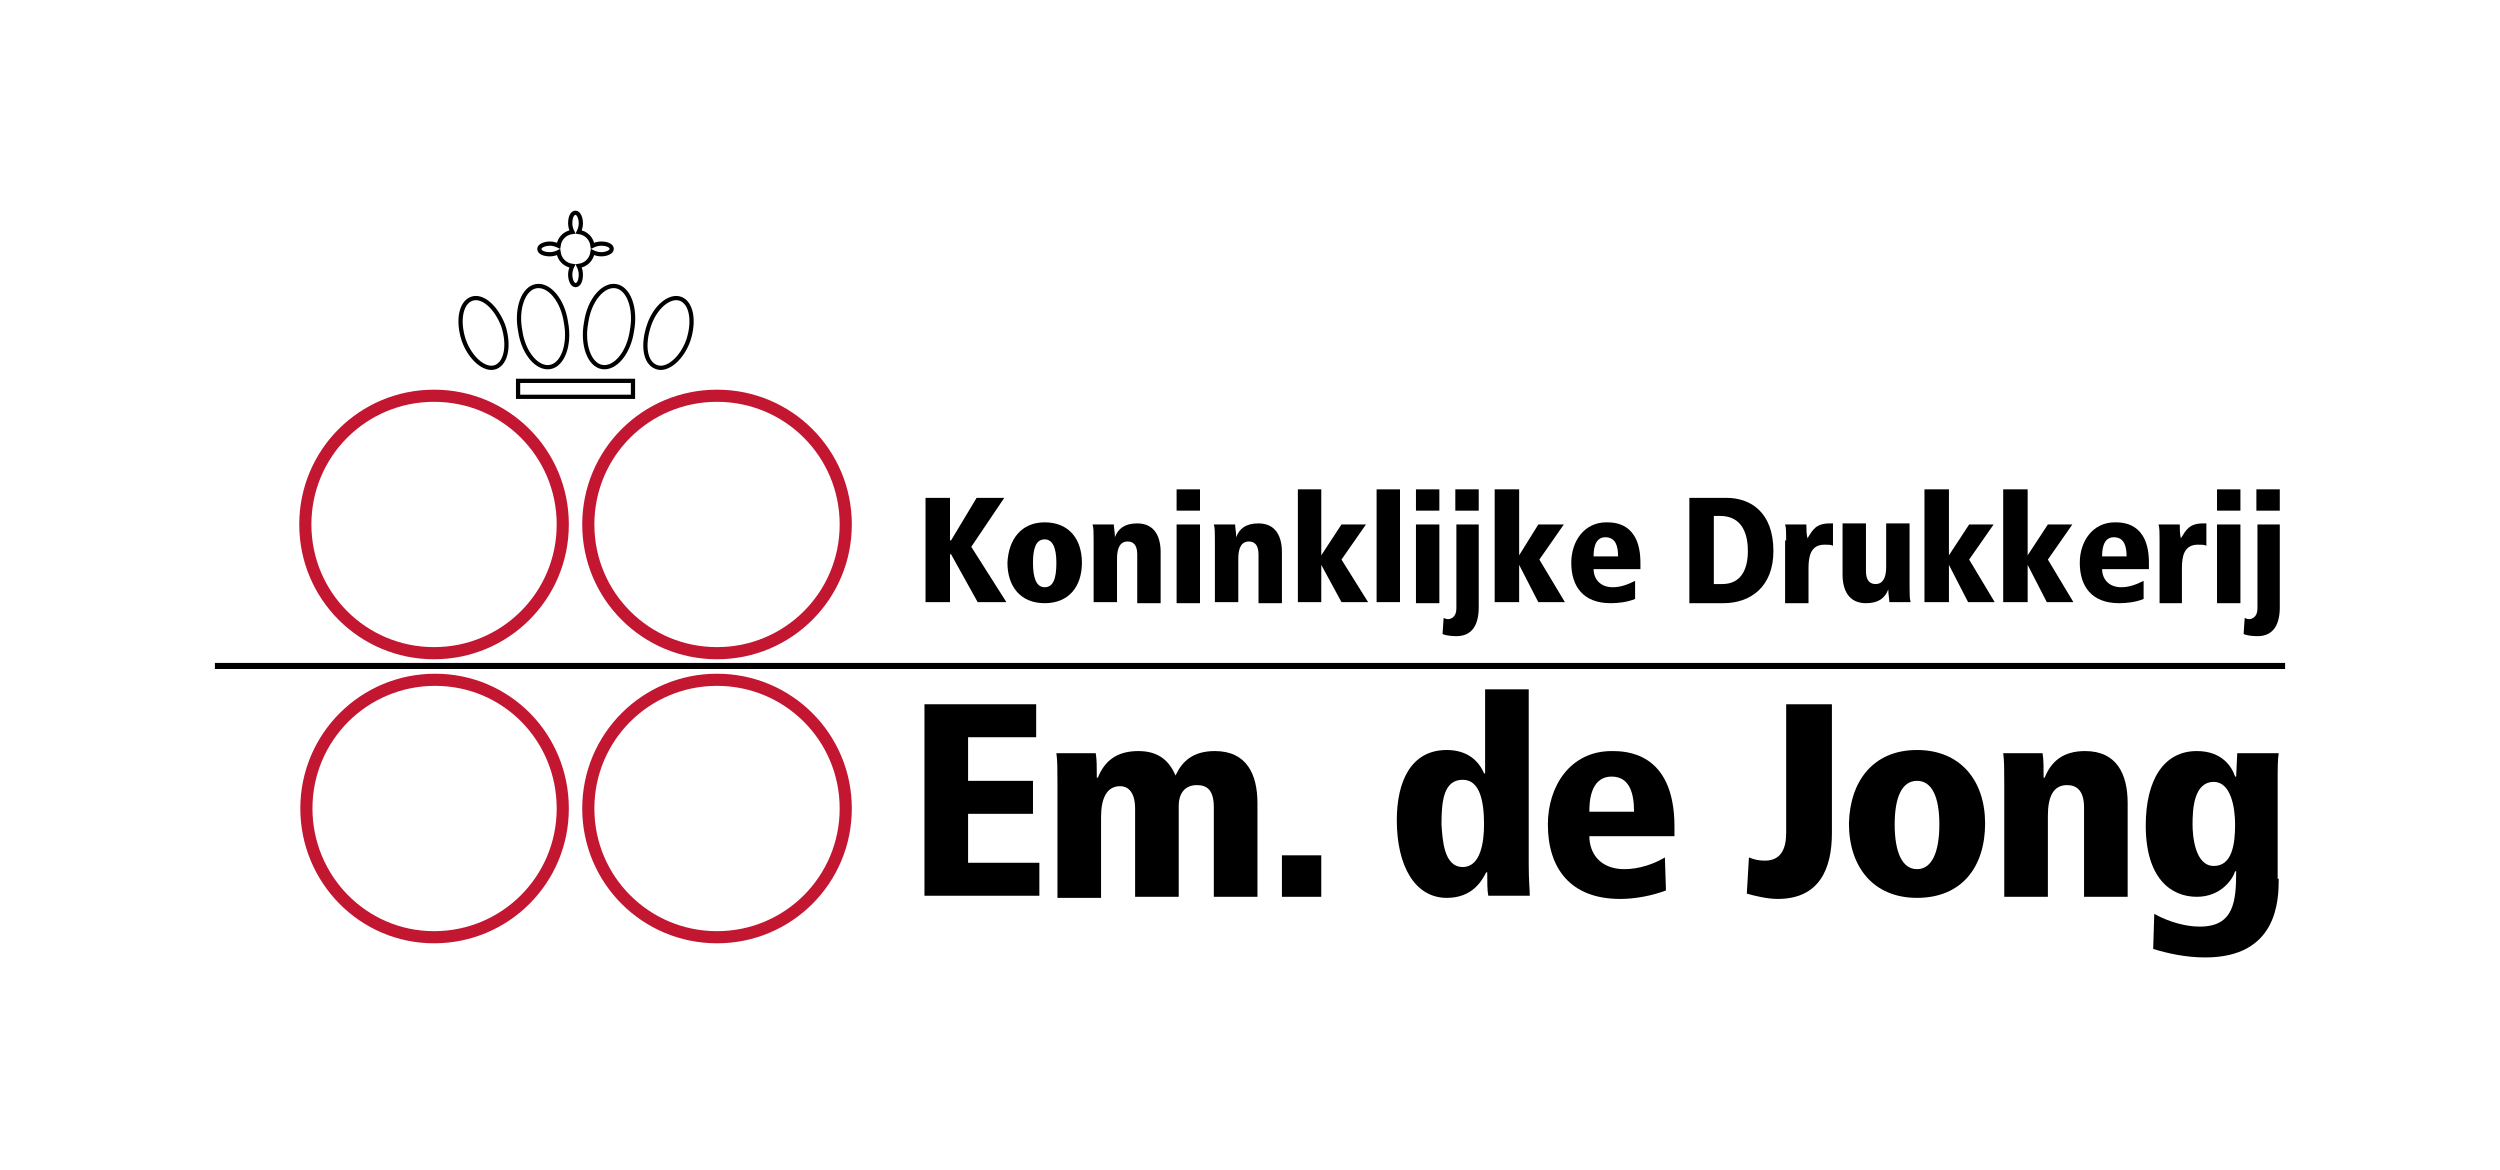 <?xml version="1.0" encoding="utf-8"?>
<!-- Generator: Adobe Illustrator 26.5.0, SVG Export Plug-In . SVG Version: 6.00 Build 0)  -->
<svg version="1.1" id="Laag_1" xmlns="http://www.w3.org/2000/svg" xmlns:xlink="http://www.w3.org/1999/xlink" x="0px" y="0px"
	 viewBox="0 0 235 110" style="enable-background:new 0 0 235 110;" xml:space="preserve">
<style type="text/css">
	.st0{fill:none;stroke:#000000;stroke-width:0.399;}
	.st1{fill:none;stroke:#C21631;stroke-width:1.141;}
	.st2{fill:none;stroke:#000000;stroke-width:0.571;}
</style>
<g>
	<path class="st0" d="M47.3,30.6c0.6,1.8,0.3,3.5-0.7,3.9c-1,0.4-2.4-0.8-3-2.5c-0.6-1.8-0.3-3.5,0.7-3.9
		C45.3,27.7,46.6,28.8,47.3,30.6z"/>
	<path class="st0" d="M53.2,30.3c0.4,2.1-0.3,4-1.5,4.2c-1.2,0.2-2.5-1.3-2.8-3.4c-0.4-2.1,0.3-4,1.5-4.2
		C51.6,26.7,52.9,28.2,53.2,30.3z"/>
	<path class="st0" d="M55.1,30.3c-0.4,2.1,0.3,4,1.5,4.2c1.2,0.2,2.5-1.3,2.8-3.4c0.4-2.1-0.3-4-1.5-4.2
		C56.7,26.7,55.4,28.2,55.1,30.3z"/>
	<path class="st0" d="M61,30.6c-0.6,1.8-0.4,3.5,0.7,3.9c1,0.4,2.4-0.8,3-2.5c0.6-1.8,0.3-3.5-0.7-3.9C63,27.7,61.6,28.8,61,30.6z"
		/>
	<path class="st1" d="M79.5,49.3c0,6.7-5.4,12.1-12.1,12.1c-6.7,0-12.1-5.4-12.1-12.1c0-6.7,5.4-12.1,12.1-12.1
		C74.1,37.2,79.5,42.6,79.5,49.3z"/>
	<path class="st1" d="M52.9,49.3c0,6.7-5.4,12.1-12.1,12.1s-12.1-5.4-12.1-12.1c0-6.7,5.4-12.1,12.1-12.1S52.9,42.6,52.9,49.3z"/>
	<path class="st1" d="M52.9,76c0,6.7-5.4,12.1-12.1,12.1S28.8,82.6,28.8,76c0-6.7,5.4-12.1,12.1-12.1S52.9,69.3,52.9,76z"/>
	<path class="st1" d="M79.5,76c0,6.7-5.4,12.1-12.1,12.1c-6.7,0-12.1-5.4-12.1-12.1c0-6.7,5.4-12.1,12.1-12.1
		C74.1,63.9,79.5,69.3,79.5,76z"/>
	<line class="st2" x1="20.2" y1="62.6" x2="214.8" y2="62.6"/>
	<polygon points="87,46.8 89.3,46.8 89.3,50.8 89.4,50.8 91.8,46.8 94.4,46.8 91.3,51.4 94.6,56.6 91.9,56.6 89.4,52.1 89.3,52.1 
		89.3,56.6 87,56.6 	"/>
	<path d="M98.2,49.1c2.3,0,3.5,1.6,3.5,3.8c0,2.2-1.2,3.8-3.5,3.8c-2.3,0-3.5-1.6-3.5-3.8C94.8,50.7,96,49.1,98.2,49.1 M98.2,55.2
		c0.8,0,1.1-0.8,1.1-2.3s-0.4-2.2-1.1-2.2c-0.8,0-1.1,0.8-1.1,2.2S97.4,55.2,98.2,55.2"/>
	<path d="M106.9,52.1c0-0.9-0.4-1.2-0.9-1.2c-0.7,0-1,0.6-1,1.6v4.1h-2.2v-5.8c0-0.7,0-1.2-0.1-1.5h2c0,0.3,0.1,0.7,0.1,1.2h0
		c0.3-0.8,0.9-1.3,2.1-1.3c1.6,0,2.2,1.2,2.2,2.7v4.8h-2.2V52.1z"/>
	<path d="M110.6,46h2.2v2h-2.2V46z M110.6,49.3h2.2v7.4h-2.2V49.3z"/>
	<path d="M118.3,52.1c0-0.9-0.4-1.2-0.9-1.2c-0.7,0-1,0.6-1,1.6v4.1h-2.2v-5.8c0-0.7,0-1.2-0.1-1.5h2c0,0.3,0.1,0.7,0.1,1.2h0
		c0.3-0.8,0.9-1.3,2.1-1.3c1.6,0,2.2,1.2,2.2,2.7v4.8h-2.2V52.1z"/>
	<polygon points="122,46 124.2,46 124.2,52.2 124.2,52.2 126.1,49.3 128.4,49.3 126.1,52.6 128.6,56.6 126.1,56.6 124.2,53.1 
		124.2,53.1 124.2,56.6 122,56.6 	"/>
	<rect x="129.4" y="46" width="2.2" height="10.6"/>
	<path d="M133.1,46h2.2v2h-2.2V46z M133.1,49.3h2.2v7.4h-2.2V49.3z"/>
	<path d="M139,49.3v7.8c0,1.6-0.6,2.7-2.1,2.7c-0.6,0-1.1-0.1-1.3-0.2l0.1-1.5c0.1,0,0.2,0.1,0.4,0.1c0.3,0,0.8-0.2,0.8-1v-7.9H139z
		 M136.8,46h2.2v2h-2.2V46z"/>
	<polygon points="140.5,46 142.8,46 142.8,52.2 142.8,52.2 144.6,49.3 147,49.3 144.7,52.6 147.1,56.6 144.6,56.6 142.8,53.1 
		142.8,53.1 142.8,56.6 140.5,56.6 	"/>
	<path d="M154.1,53.5h-4.3c0,0.9,0.6,1.7,1.8,1.7c0.8,0,1.5-0.3,2.1-0.6l0,1.7c-0.7,0.3-1.6,0.4-2.3,0.4c-2.6,0-3.7-1.6-3.7-3.8
		c0-2,1.2-3.8,3.3-3.8c0.7,0,3.2,0,3.2,3.8V53.5z M152.1,52.3c0-0.9-0.2-1.8-1.2-1.8c-1.1,0-1.1,1.4-1.1,1.8H152.1z"/>
	<path d="M158.8,46.8h3.5c2.2,0,4.4,1.3,4.4,5c0,3.4-2.2,4.9-4.7,4.9h-3.2V46.8z M161.2,54.9h0.7c1.7,0,2.4-1.3,2.4-3.1
		c0-2-0.8-3.3-2.6-3.3h-0.6V54.9z"/>
	<path d="M167.9,50.8c0-0.7,0-1.2-0.1-1.5h2c0,0.4,0,0.9,0.1,1.3h0c0.5-0.8,0.8-1.4,2.1-1.4h0.3v2.1c-0.2-0.1-0.4-0.1-0.8-0.1
		c-1.3,0-1.5,1.1-1.5,2.2v3.3h-2.2V50.8z"/>
	<path d="M179.5,55.1c0,0.7,0,1.2,0.1,1.5h-2c0-0.3-0.1-0.7-0.1-1.2h0c-0.3,0.8-0.9,1.3-2.1,1.3c-1.6,0-2.2-1.2-2.2-2.7v-4.8h2.2
		v4.5c0,0.9,0.4,1.2,0.9,1.2c0.7,0,1-0.6,1-1.6v-4.1h2.2V55.1z"/>
	<polygon points="180.9,46 183.2,46 183.2,52.2 183.2,52.2 185.1,49.3 187.4,49.3 185.1,52.6 187.5,56.6 185,56.6 183.2,53.1 
		183.2,53.1 183.2,56.6 180.9,56.6 	"/>
	<polygon points="188.3,46 190.6,46 190.6,52.2 190.6,52.2 192.5,49.3 194.8,49.3 192.5,52.6 194.9,56.6 192.4,56.6 190.6,53.1 
		190.6,53.1 190.6,56.6 188.3,56.6 	"/>
	<path d="M201.9,53.5h-4.3c0,0.9,0.6,1.7,1.8,1.7c0.8,0,1.5-0.3,2.1-0.6l0,1.7c-0.7,0.3-1.6,0.4-2.3,0.4c-2.6,0-3.7-1.6-3.7-3.8
		c0-2,1.2-3.8,3.3-3.8c0.7,0,3.2,0,3.2,3.8V53.5z M199.9,52.3c0-0.9-0.2-1.8-1.2-1.8c-1.1,0-1.1,1.4-1.1,1.8H199.9z"/>
	<path d="M203,50.8c0-0.7,0-1.2-0.1-1.5h2c0,0.4,0,0.9,0.1,1.3h0c0.5-0.8,0.8-1.4,2.1-1.4h0.3v2.1c-0.2-0.1-0.4-0.1-0.8-0.1
		c-1.3,0-1.5,1.1-1.5,2.2v3.3H203V50.8z"/>
	<path d="M208.4,46h2.2v2h-2.2V46z M208.4,49.3h2.2v7.4h-2.2V49.3z"/>
	<path d="M214.3,49.3v7.8c0,1.6-0.6,2.7-2.1,2.7c-0.6,0-1.1-0.1-1.3-0.2l0.1-1.5c0.1,0,0.2,0.1,0.4,0.1c0.3,0,0.8-0.2,0.8-1v-7.9
		H214.3z M212.1,46h2.2v2h-2.2V46z"/>
	<polygon points="86.9,66.2 97.4,66.2 97.4,69.3 91,69.3 91,73.4 97.1,73.4 97.1,76.5 91,76.5 91,81.1 97.7,81.1 97.7,84.2 
		86.9,84.2 	"/>
	<path d="M114.1,75.9c0-1.6-0.6-2.1-1.6-2.1c-1.2,0-1.7,0.9-1.7,1.9v8.6h-4.1v-8.3c0-1.7-0.8-2.1-1.4-2.1c-1.3,0-1.8,1.2-1.8,2.9
		v7.6h-4.1V73.6c0-1.3,0-2.1-0.1-2.8h3.7c0.1,0.6,0.1,1.3,0.1,2.3h0.1c0.6-1.5,1.7-2.5,3.8-2.5c1.9,0,2.9,0.9,3.5,2.3
		c0.6-1.3,1.6-2.3,3.7-2.3c3,0,4,2.2,4,4.9v8.8h-4.1V75.9z"/>
	<rect x="120.5" y="80.4" width="3.7" height="3.9"/>
	<path d="M143.7,81.2c0,1.7,0.1,2.4,0.1,3h-3.9c-0.1-0.5-0.1-1.2-0.1-2.2h-0.1c-0.4,0.8-1.3,2.4-3.7,2.4c-3,0-4.7-3-4.7-7.3
		c0-3.6,1.3-6.6,4.7-6.6c1.9,0,3,1,3.5,2.2h0.1v-7.9h4.1V81.2z M137.5,81.5c1.7,0,2-2.4,2-4c0-2.2-0.4-4.2-2-4.2c-1.8,0-2,2-2,4.2
		C135.6,78.9,135.7,81.5,137.5,81.5"/>
	<path d="M157.4,78.6h-8c0,1.6,1,3.1,3.3,3.1c1.4,0,2.8-0.5,3.8-1.1l0.1,3.1c-1.3,0.5-2.9,0.8-4.3,0.8c-4.7,0-6.8-2.9-6.8-7
		c0-3.6,2.1-6.9,6-6.9c1.2,0,5.9,0,5.9,7.1V78.6z M153.6,76.3c0-1.7-0.4-3.3-2.1-3.3c-2.1,0-2.1,2.6-2.1,3.3H153.6z"/>
	<path d="M172.2,78.3c0,3.4-1.2,6.2-5.1,6.2c-1,0-2.2-0.3-2.9-0.5l0.2-3.4c0.5,0.2,0.9,0.3,1.5,0.3c1.5,0,2-1.1,2-2.6V66.2h4.3V78.3
		z"/>
	<path d="M180.2,70.5c4.1,0,6.4,2.9,6.4,6.9c0,4.1-2.2,7-6.4,7c-4.1,0-6.4-2.9-6.4-7C173.9,73.4,176.1,70.5,180.2,70.5 M180.2,81.7
		c1.4,0,2.1-1.6,2.1-4.2c0-2.6-0.7-4.1-2.1-4.1c-1.4,0-2.1,1.5-2.1,4.1C178.1,80.1,178.8,81.7,180.2,81.7"/>
	<path d="M195.9,75.9c0-1.7-0.8-2.1-1.6-2.1c-1.3,0-1.8,1.1-1.8,2.9v7.6h-4.1V73.6c0-1.3,0-2.1-0.1-2.8h3.7c0.1,0.6,0.1,1.3,0.1,2.3
		h0.1c0.6-1.5,1.7-2.5,3.8-2.5c3,0,4,2.2,4,4.9v8.8h-4.1V75.9z"/>
	<path d="M214.2,82.6c0,2-0.1,7.4-6.9,7.4c-1.9,0-3.6-0.4-4.9-0.8l0.1-3.3c0.7,0.4,2.4,1.2,4.3,1.2c3.2,0,3.4-2.4,3.4-5.2h-0.1
		c-0.2,0.7-1.3,2.4-3.6,2.4c-2.4,0-4.8-1.7-4.8-6.7c0-4.3,1.7-7,4.8-7c2.4,0,3.3,1.5,3.6,2.4h0.1l0.1-2.2h3.9
		c-0.1,0.6-0.1,1.3-0.1,3V82.6z M208.1,81.4c1.7,0,2-2,2-3.9c0-1.6-0.4-4-2-4c-1.9,0-2,2.6-2,4C206.1,78.5,206.3,81.4,208.1,81.4"/>
	<rect x="48.7" y="35.8" class="st0" width="10.8" height="1.5"/>
	<path class="st0" d="M56.5,22.9c-0.3,0-0.6,0.1-0.8,0.2c-0.1-0.7-0.6-1.2-1.3-1.3c0.1-0.2,0.2-0.5,0.2-0.8c0-0.5-0.2-1-0.5-1
		c-0.3,0-0.5,0.4-0.5,1c0,0.3,0.1,0.6,0.2,0.8c-0.7,0.1-1.2,0.6-1.3,1.3c-0.2-0.1-0.5-0.2-0.8-0.2c-0.5,0-1,0.2-1,0.5
		c0,0.3,0.4,0.5,1,0.5c0.3,0,0.6-0.1,0.8-0.2c0.1,0.7,0.6,1.2,1.3,1.3c-0.1,0.2-0.2,0.5-0.2,0.8c0,0.5,0.2,1,0.5,1
		c0.3,0,0.5-0.4,0.5-1c0-0.3-0.1-0.6-0.2-0.8c0.7-0.1,1.2-0.6,1.3-1.3c0.2,0.1,0.5,0.2,0.8,0.2c0.5,0,1-0.2,1-0.5
		C57.5,23.1,57.1,22.9,56.5,22.9z"/>
</g>
</svg>
